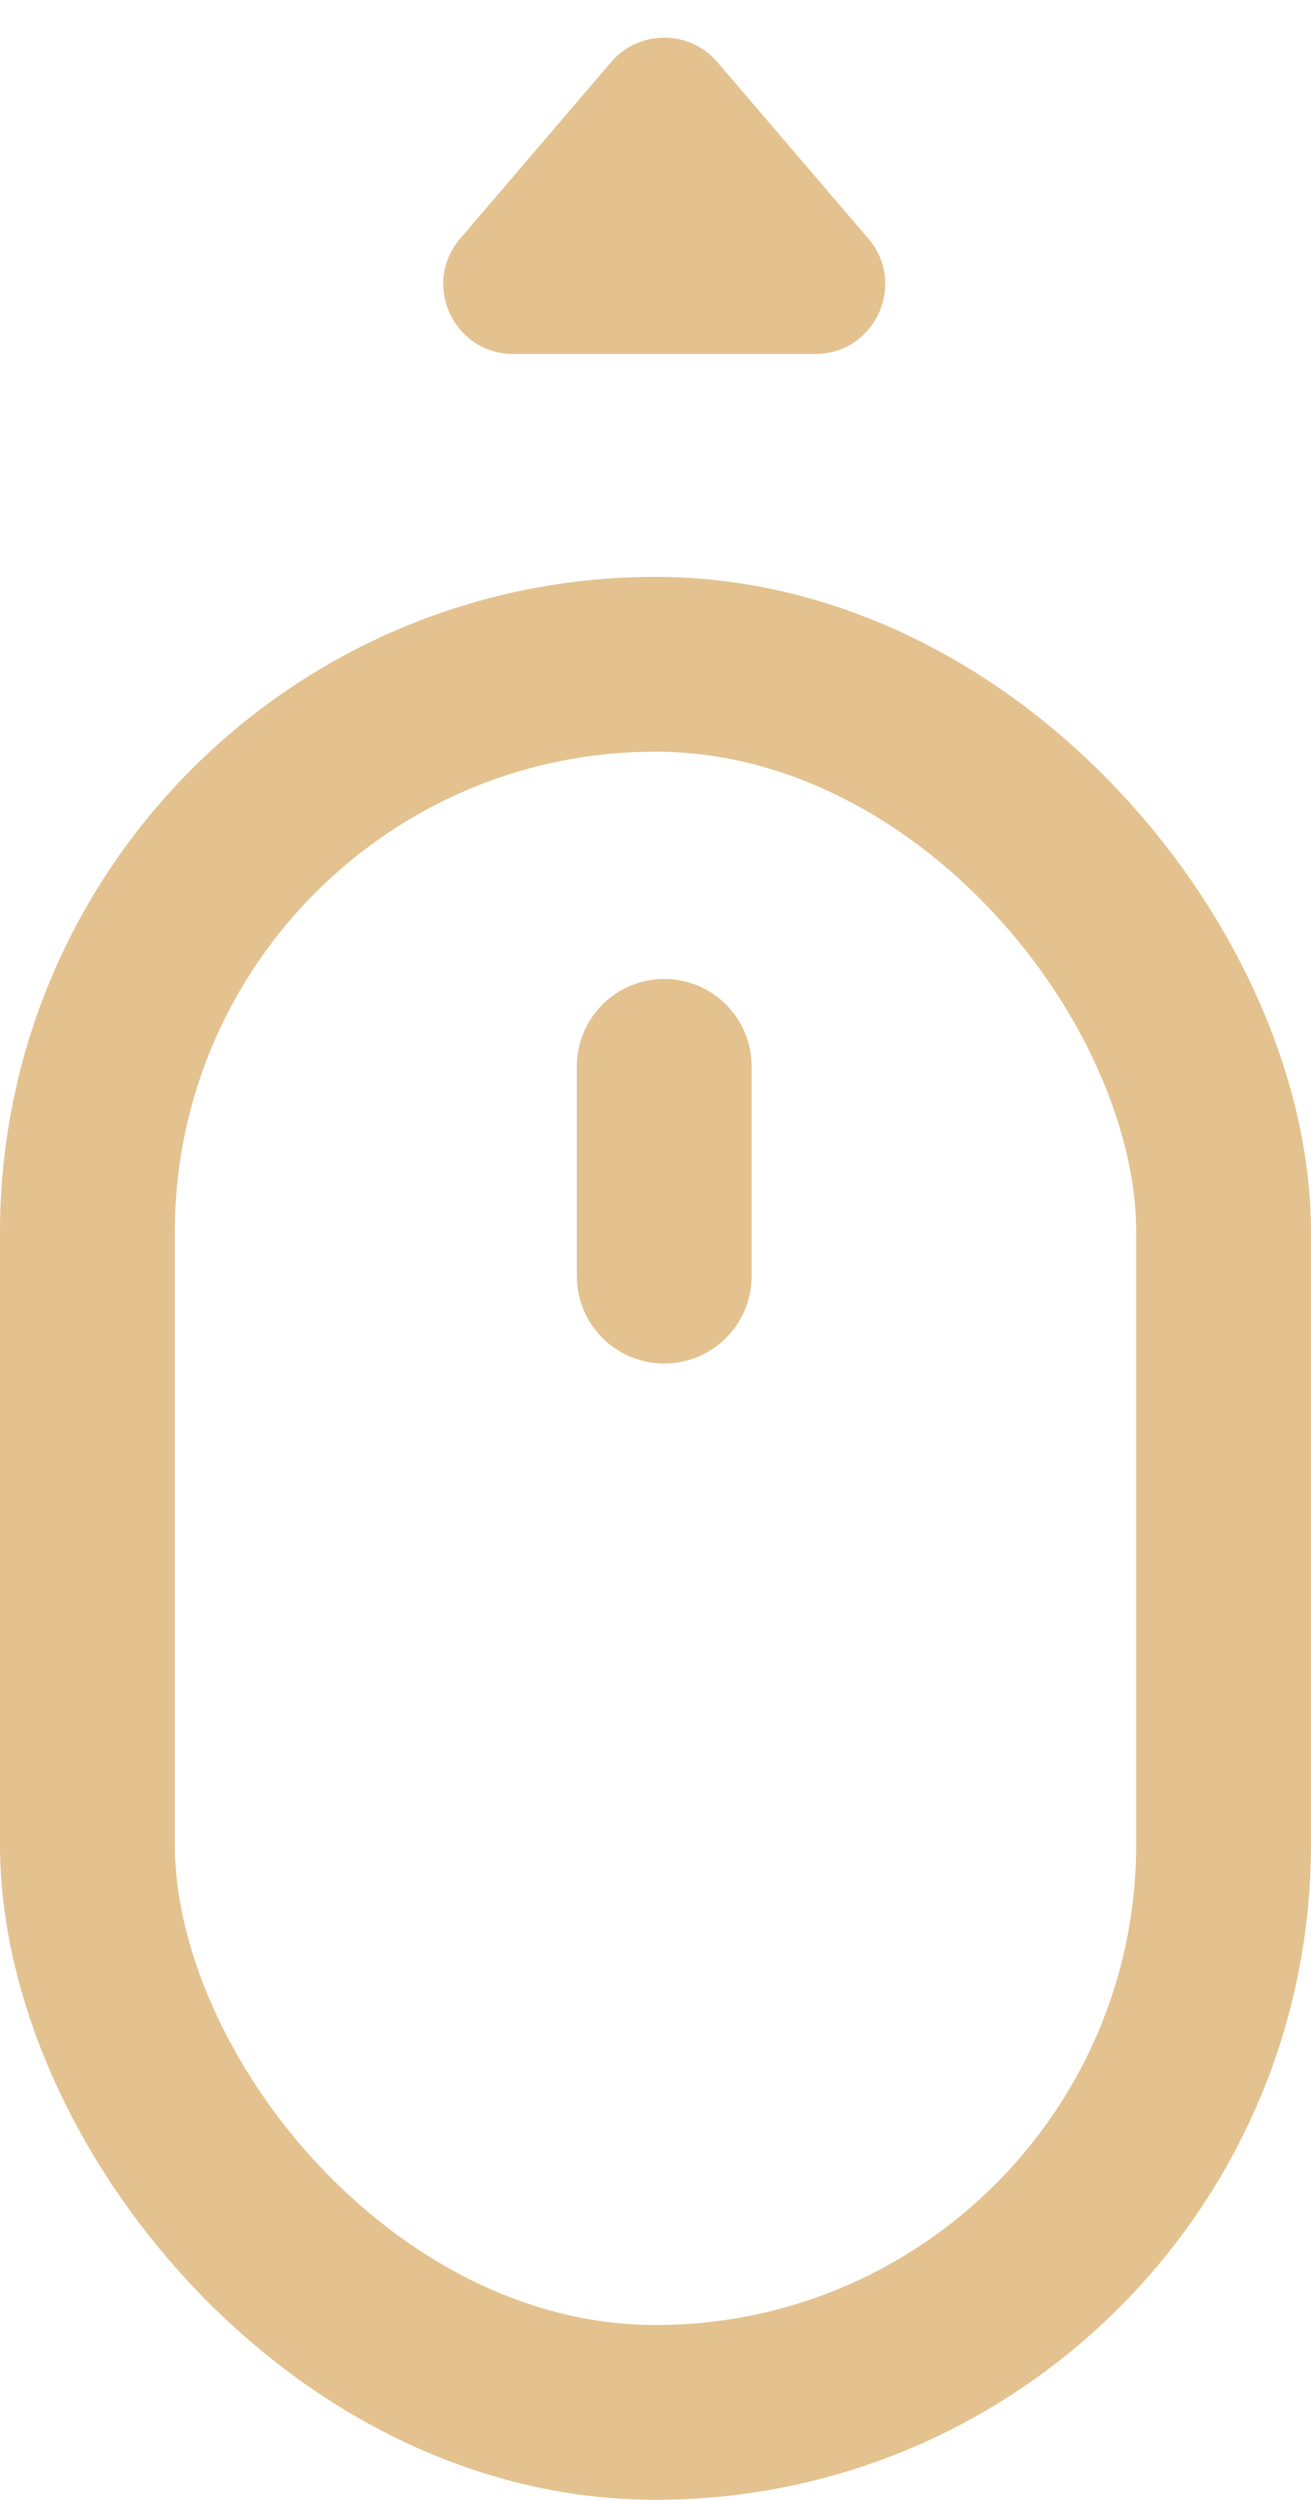 <?xml version="1.0" encoding="UTF-8"?> <svg xmlns="http://www.w3.org/2000/svg" width="75" height="143" viewBox="0 0 75 143" fill="none"> <rect x="5" y="38" width="65" height="100" rx="32.5" stroke="#E4C28F" stroke-width="10"></rect> <path d="M38 61V73" stroke="#E4C28F" stroke-width="10" stroke-linecap="round"></path> <path d="M34.96 3.554C36.557 1.687 39.443 1.687 41.04 3.554L49.675 13.65C51.895 16.245 50.051 20.25 46.636 20.25H29.364C25.949 20.25 24.105 16.245 26.325 13.65L34.96 3.554Z" fill="#E4C28F"></path> </svg> 